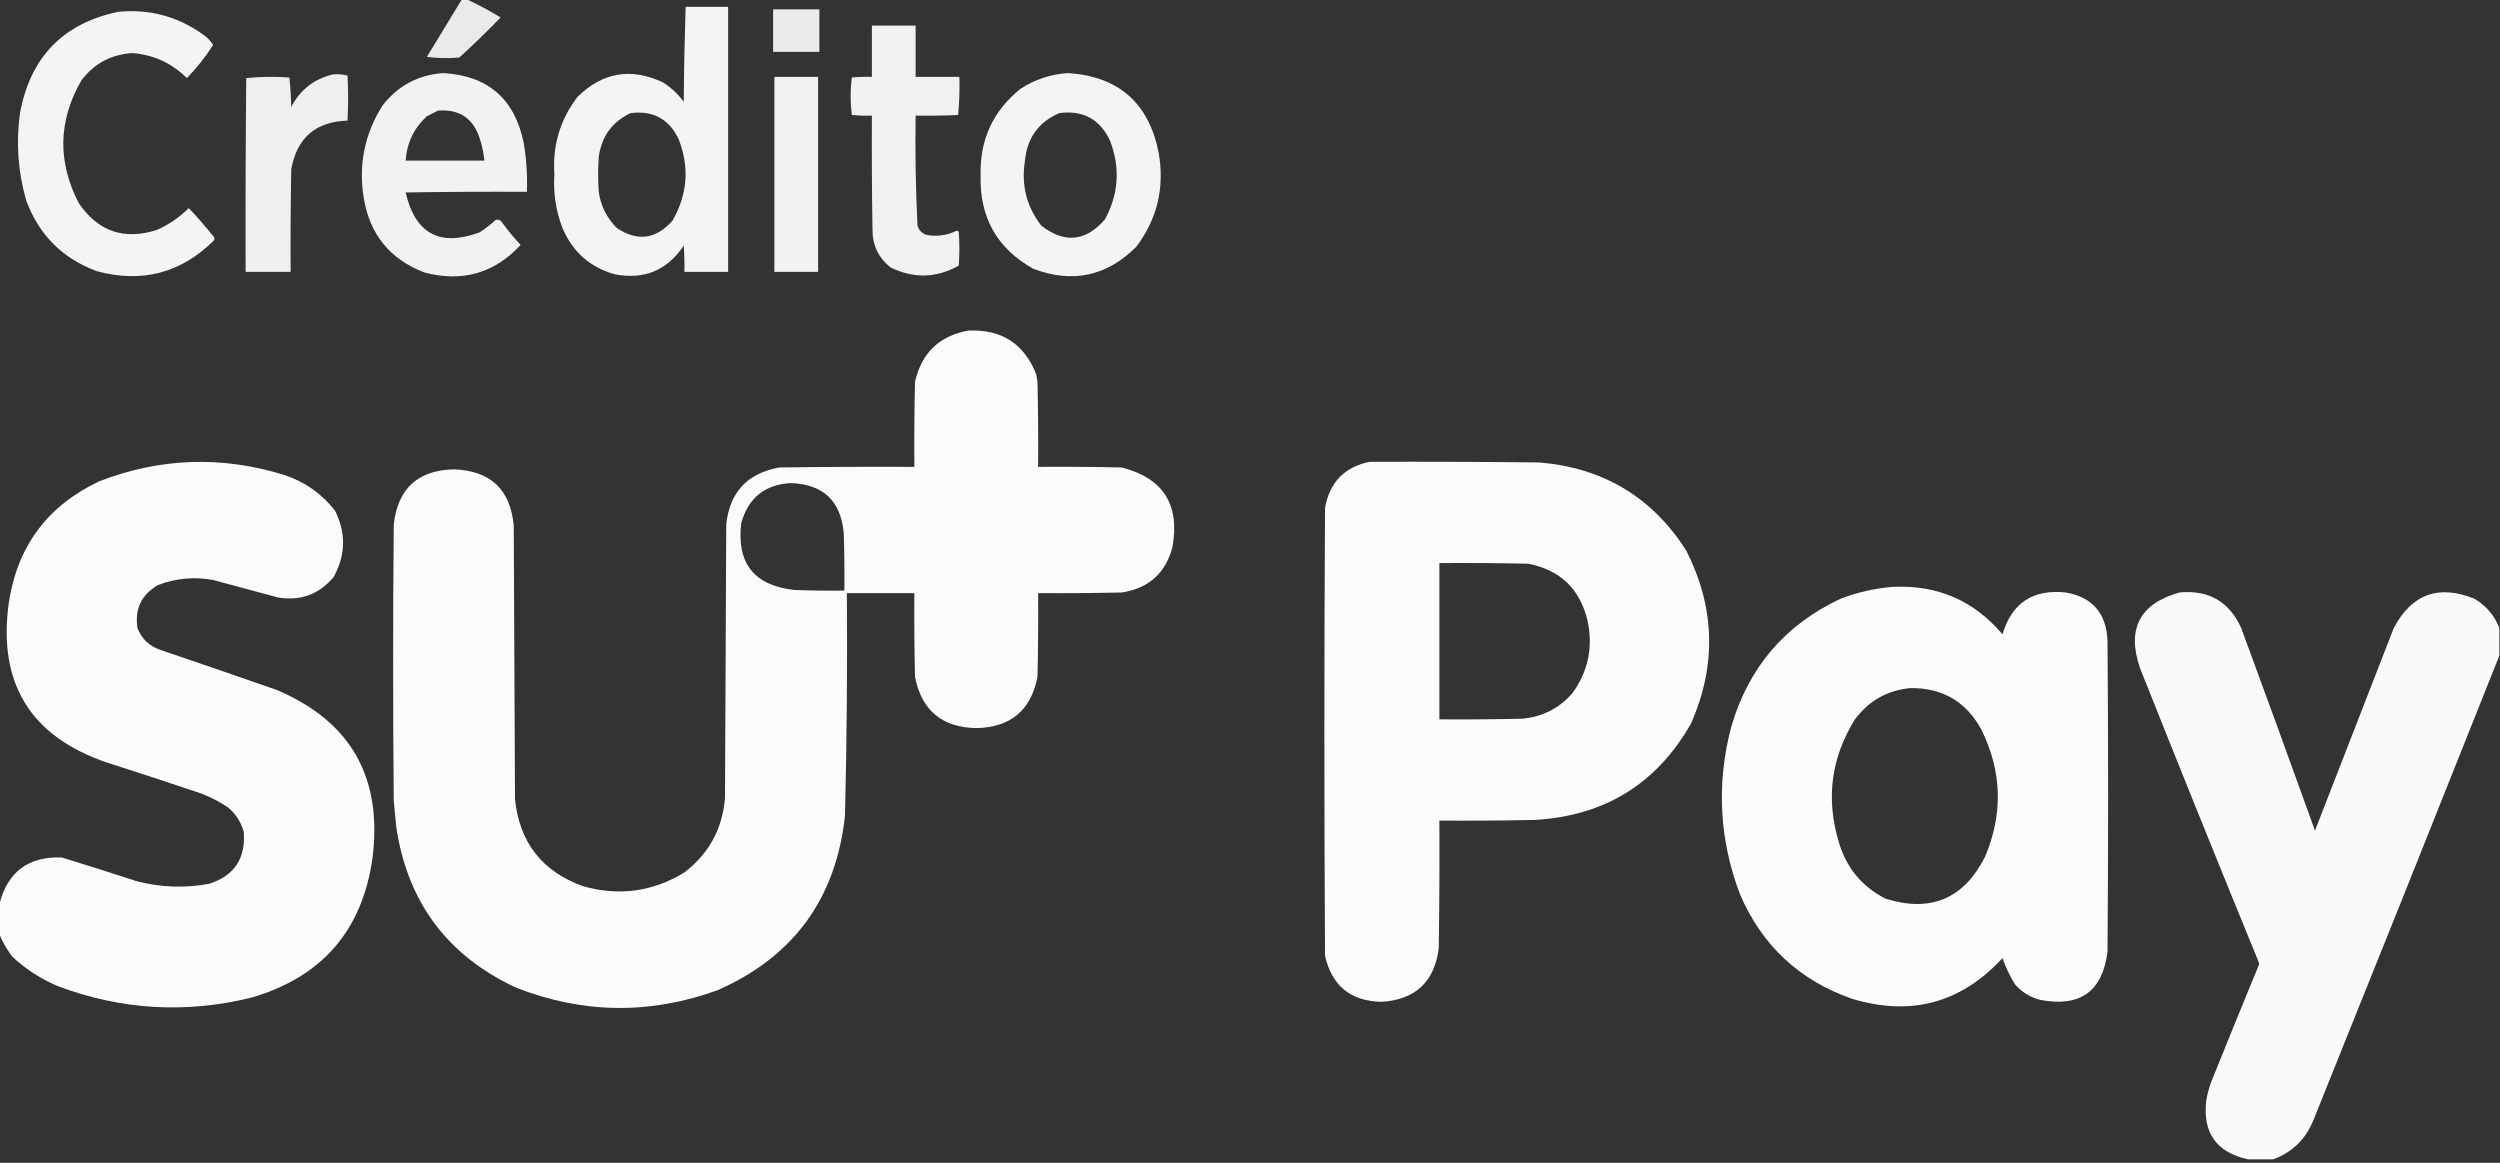 <svg width="215" height="100" viewBox="0 0 215 100" fill="none" xmlns="http://www.w3.org/2000/svg">
<rect x="0" y="0" width="215" height="100" fill="#333333" stroke="none"/>
<g clip-path="url(#clip0_980_19171)">
<path opacity="0.895" fill-rule="evenodd" clip-rule="evenodd" d="M39.721 -0.055C39.864 -0.055 40.008 -0.055 40.151 -0.055C41.146 0.407 42.113 0.927 43.053 1.504C41.906 2.687 40.724 3.834 39.506 4.944C38.572 5.033 37.641 5.016 36.711 4.89C37.715 3.239 38.719 1.591 39.721 -0.055Z" fill="white"/>
<path opacity="0.945" fill-rule="evenodd" clip-rule="evenodd" d="M58.964 0.59C60.182 0.59 61.401 0.59 62.619 0.59C62.619 8.187 62.619 15.783 62.619 23.38C61.365 23.38 60.111 23.38 58.857 23.38C58.874 22.627 58.857 21.874 58.803 21.122C57.388 23.243 55.417 24.067 52.89 23.595C50.754 23 49.249 21.674 48.375 19.617C47.802 18.129 47.569 16.588 47.677 14.995C47.506 12.515 48.169 10.294 49.665 8.33C51.832 6.206 54.287 5.794 57.029 7.094C57.723 7.537 58.315 8.092 58.803 8.76C58.822 6.029 58.876 3.305 58.964 0.59ZM54.234 9.727C56.168 9.485 57.548 10.237 58.373 11.985C59.306 14.406 59.126 16.735 57.835 18.972C56.424 20.576 54.829 20.791 53.052 19.617C52.19 18.754 51.67 17.715 51.493 16.5C51.421 15.496 51.421 14.493 51.493 13.49C51.741 11.723 52.654 10.469 54.234 9.727Z" fill="white"/>
<path opacity="0.9" fill-rule="evenodd" clip-rule="evenodd" d="M66.488 0.805C67.814 0.805 69.14 0.805 70.466 0.805C70.466 2.023 70.466 3.241 70.466 4.46C69.14 4.46 67.814 4.46 66.488 4.46C66.488 3.241 66.488 2.023 66.488 0.805Z" fill="white"/>
<path opacity="0.943" fill-rule="evenodd" clip-rule="evenodd" d="M10.159 1.018C12.803 0.759 15.204 1.386 17.362 2.899C17.758 3.151 18.08 3.474 18.329 3.866C17.677 4.895 16.925 5.844 16.072 6.715C14.778 5.432 13.219 4.715 11.396 4.565C9.556 4.679 8.086 5.467 6.988 6.93C5.005 10.398 4.934 13.91 6.773 17.465C8.426 19.904 10.666 20.674 13.492 19.776C14.525 19.316 15.439 18.689 16.233 17.895C16.982 18.681 17.699 19.505 18.383 20.368C18.455 20.475 18.455 20.583 18.383 20.69C15.554 23.489 12.204 24.367 8.332 23.324C5.373 22.228 3.348 20.204 2.258 17.25C1.547 14.783 1.367 12.275 1.721 9.725C2.604 4.919 5.417 2.016 10.159 1.018Z" fill="white"/>
<path opacity="0.932" fill-rule="evenodd" clip-rule="evenodd" d="M74.982 2.203C76.236 2.203 77.49 2.203 78.744 2.203C78.744 3.672 78.744 5.141 78.744 6.611C79.999 6.611 81.253 6.611 82.507 6.611C82.541 7.712 82.505 8.805 82.399 9.889C81.181 9.943 79.963 9.961 78.744 9.943C78.694 13.102 78.748 16.255 78.906 19.403C79.031 19.815 79.3 20.084 79.712 20.209C80.617 20.361 81.477 20.235 82.292 19.833C82.355 19.856 82.409 19.892 82.453 19.941C82.525 20.908 82.525 21.876 82.453 22.843C80.534 23.918 78.581 23.972 76.594 23.004C75.543 22.173 75.023 21.08 75.035 19.726C74.982 16.465 74.964 13.204 74.982 9.943C74.407 9.961 73.834 9.943 73.262 9.889C73.118 8.814 73.118 7.739 73.262 6.664C73.834 6.611 74.407 6.593 74.982 6.611C74.982 5.141 74.982 3.672 74.982 2.203Z" fill="white"/>
<path opacity="0.936" fill-rule="evenodd" clip-rule="evenodd" d="M38.11 6.285C41.963 6.5 44.274 8.507 45.043 12.305C45.276 13.693 45.365 15.09 45.312 16.498C41.836 16.48 38.36 16.498 34.885 16.551C35.704 20.096 37.818 21.243 41.227 19.991C41.724 19.674 42.189 19.316 42.625 18.916C42.883 18.849 43.08 18.938 43.216 19.185C43.697 19.842 44.217 20.469 44.775 21.066C42.508 23.506 39.748 24.294 36.497 23.431C33.545 22.305 31.807 20.173 31.283 17.035C30.817 14.169 31.355 11.517 32.896 9.08C34.223 7.369 35.961 6.437 38.11 6.285ZM37.68 9.51C39.534 9.375 40.734 10.199 41.281 11.983C41.471 12.579 41.596 13.189 41.657 13.81C39.4 13.81 37.142 13.81 34.885 13.81C34.991 12.286 35.6 11.014 36.712 9.994C37.044 9.828 37.367 9.666 37.68 9.51Z" fill="white"/>
<path opacity="0.943" fill-rule="evenodd" clip-rule="evenodd" d="M91.858 6.285C96.215 6.575 98.813 8.868 99.651 13.165C100.166 16.15 99.521 18.837 97.716 21.228C95.175 23.764 92.219 24.391 88.848 23.109C85.747 21.371 84.242 18.702 84.333 15.1C84.247 12.029 85.394 9.538 87.773 7.629C89.03 6.821 90.392 6.374 91.858 6.285ZM91.105 9.725C93.138 9.46 94.59 10.249 95.459 12.09C96.353 14.42 96.209 16.677 95.029 18.863C93.376 20.776 91.549 20.955 89.546 19.4C88.277 17.752 87.811 15.889 88.149 13.81C88.34 11.849 89.326 10.487 91.105 9.725Z" fill="white"/>
<path opacity="0.921" fill-rule="evenodd" clip-rule="evenodd" d="M28.649 6.394C29.072 6.362 29.484 6.398 29.885 6.501C29.957 7.791 29.957 9.081 29.885 10.371C27.142 10.463 25.529 11.861 25.048 14.564C24.994 17.502 24.976 20.44 24.994 23.379C23.704 23.379 22.414 23.379 21.124 23.379C21.106 17.825 21.124 12.271 21.178 6.716C22.406 6.592 23.642 6.574 24.886 6.663C24.974 7.496 25.028 8.338 25.048 9.189C25.831 7.705 27.032 6.773 28.649 6.394Z" fill="white"/>
<path opacity="0.934" fill-rule="evenodd" clip-rule="evenodd" d="M66.596 6.609C67.85 6.609 69.104 6.609 70.358 6.609C70.358 12.199 70.358 17.789 70.358 23.379C69.104 23.379 67.85 23.379 66.596 23.379C66.596 17.789 66.596 12.199 66.596 6.609Z" fill="white"/>
<path opacity="0.977" fill-rule="evenodd" clip-rule="evenodd" d="M83.259 28.432C86.119 28.294 88.072 29.548 89.117 32.195C89.153 32.41 89.189 32.625 89.225 32.84C89.279 35.276 89.297 37.713 89.279 40.15C91.68 40.132 94.081 40.15 96.481 40.203C100.031 41.118 101.482 43.393 100.835 47.03C100.248 49.287 98.797 50.595 96.481 50.953C94.081 51.007 91.68 51.025 89.279 51.007C89.297 53.408 89.279 55.809 89.225 58.21C88.661 61.091 86.905 62.56 83.957 62.617C81.014 62.562 79.258 61.093 78.69 58.21C78.636 55.809 78.618 53.408 78.636 51.007C76.701 51.007 74.766 51.007 72.831 51.007C72.879 57.387 72.825 63.766 72.67 70.142C71.903 77.255 68.266 82.254 61.759 85.138C55.923 87.269 50.118 87.197 44.344 84.923C38.457 82.167 35.035 77.563 34.077 71.11C33.999 70.358 33.928 69.605 33.862 68.852C33.791 60.933 33.791 53.014 33.862 45.095C34.22 41.996 35.958 40.419 39.076 40.365C42.194 40.49 43.896 42.103 44.182 45.202C44.218 53.05 44.254 60.897 44.29 68.745C44.683 72.469 46.636 74.96 50.149 76.216C53.231 77.086 56.133 76.692 58.856 75.033C60.961 73.421 62.126 71.289 62.35 68.637C62.386 60.79 62.422 52.942 62.457 45.095C62.753 42.326 64.276 40.696 67.026 40.203C70.896 40.15 74.766 40.132 78.636 40.15C78.618 37.713 78.636 35.276 78.69 32.84C79.25 30.362 80.773 28.893 83.259 28.432ZM67.994 41.547C70.789 41.637 72.312 43.071 72.562 45.847C72.616 47.495 72.634 49.144 72.616 50.792C71.182 50.81 69.749 50.792 68.316 50.738C64.856 50.356 63.333 48.439 63.747 44.987C64.355 42.819 65.77 41.673 67.994 41.547Z" fill="white"/>
<path opacity="0.98" fill-rule="evenodd" clip-rule="evenodd" d="M-0.055 80.356C-0.055 79.496 -0.055 78.636 -0.055 77.776C0.646 74.979 2.438 73.635 5.32 73.745C7.476 74.404 9.626 75.085 11.77 75.787C13.835 76.323 15.914 76.394 18.005 76.002C20.159 75.298 21.144 73.811 20.962 71.541C20.732 70.703 20.284 70.004 19.618 69.445C18.913 68.967 18.16 68.573 17.36 68.262C14.645 67.345 11.922 66.449 9.19 65.575C2.621 63.338 -0.191 58.769 0.752 51.868C1.483 46.982 4.081 43.488 8.545 41.387C13.781 39.364 19.084 39.185 24.455 40.85C26.218 41.435 27.67 42.456 28.809 43.913C29.769 45.83 29.733 47.73 28.702 49.611C27.454 51.111 25.86 51.702 23.918 51.385C22.057 50.885 20.194 50.383 18.328 49.88C16.707 49.582 15.131 49.725 13.598 50.31C12.164 51.134 11.572 52.37 11.824 54.019C12.19 54.947 12.853 55.574 13.813 55.9C17.151 57.03 20.483 58.176 23.81 59.34C30.171 62.041 32.912 66.86 32.034 73.799C31.16 80.013 27.702 84.009 21.66 85.785C16.008 87.185 10.454 86.862 4.998 84.817C3.538 84.204 2.23 83.362 1.074 82.291C0.611 81.685 0.234 81.04 -0.055 80.356Z" fill="white"/>
<path opacity="0.979" fill-rule="evenodd" clip-rule="evenodd" d="M117.767 39.718C122.64 39.7 127.514 39.718 132.387 39.771C137.877 40.23 142.088 42.756 145.018 47.35C147.491 52.227 147.635 57.172 145.448 62.185C142.5 67.398 138.003 70.175 131.957 70.516C129.234 70.57 126.511 70.588 123.787 70.57C123.805 74.225 123.787 77.88 123.733 81.535C123.376 84.418 121.745 85.959 118.842 86.158C116.16 86.108 114.529 84.782 113.951 82.18C113.878 69.352 113.878 56.523 113.951 43.695C114.333 41.503 115.605 40.177 117.767 39.718ZM123.787 48.425C126.331 48.407 128.876 48.425 131.419 48.479C134.176 49.014 135.877 50.644 136.526 53.37C137.019 55.642 136.589 57.72 135.236 59.605C134.086 60.923 132.635 61.658 130.882 61.809C128.517 61.863 126.152 61.881 123.787 61.863C123.787 57.383 123.787 52.904 123.787 48.425Z" fill="white"/>
<path opacity="0.978" fill-rule="evenodd" clip-rule="evenodd" d="M162.808 50.468C166.635 50.295 169.771 51.657 172.215 54.553C173.013 51.859 174.822 50.658 177.643 50.951C179.942 51.352 181.141 52.731 181.245 55.09C181.317 64.013 181.317 72.935 181.245 81.858C180.816 85.256 178.899 86.636 175.493 85.996C174.618 85.783 173.884 85.335 173.29 84.653C172.842 83.938 172.484 83.186 172.215 82.395C168.651 86.265 164.334 87.43 159.261 85.889C154.74 84.307 151.534 81.315 149.64 76.913C147.852 72.194 147.601 67.392 148.887 62.508C150.368 57.408 153.503 53.736 158.293 51.489C159.764 50.928 161.269 50.588 162.808 50.468ZM164.313 59.175C167.051 59.155 169.076 60.337 170.387 62.723C172.175 66.329 172.282 69.984 170.71 73.688C168.887 77.295 166.039 78.495 162.163 77.289C160.118 76.246 158.774 74.615 158.132 72.398C157.011 68.666 157.476 65.154 159.53 61.863C160.73 60.251 162.325 59.355 164.313 59.175Z" fill="white"/>
<path opacity="0.976" fill-rule="evenodd" clip-rule="evenodd" d="M214.946 54.016C214.946 54.804 214.946 55.592 214.946 56.381C209.66 69.673 204.339 82.967 198.982 96.263C198.319 97.948 197.154 99.094 195.488 99.703C194.771 99.703 194.055 99.703 193.338 99.703C190.616 99.112 189.417 97.428 189.737 94.651C189.829 94.1 189.973 93.562 190.167 93.038C191.532 89.644 192.912 86.258 194.306 82.879C190.842 74.424 187.42 65.949 184.039 57.456C182.885 54.085 184.014 51.917 187.426 50.952C189.941 50.713 191.715 51.734 192.747 54.016C194.882 59.81 196.995 65.615 199.089 71.431C201.347 65.626 203.604 59.821 205.862 54.016C207.406 51.088 209.717 50.246 212.796 51.489C213.81 52.091 214.527 52.933 214.946 54.016Z" fill="white"/>
</g>
<defs>
<clipPath id="clip0_980_19171">
<rect width="215" height="99.76" fill="white"/>
</clipPath>
</defs>
</svg>
